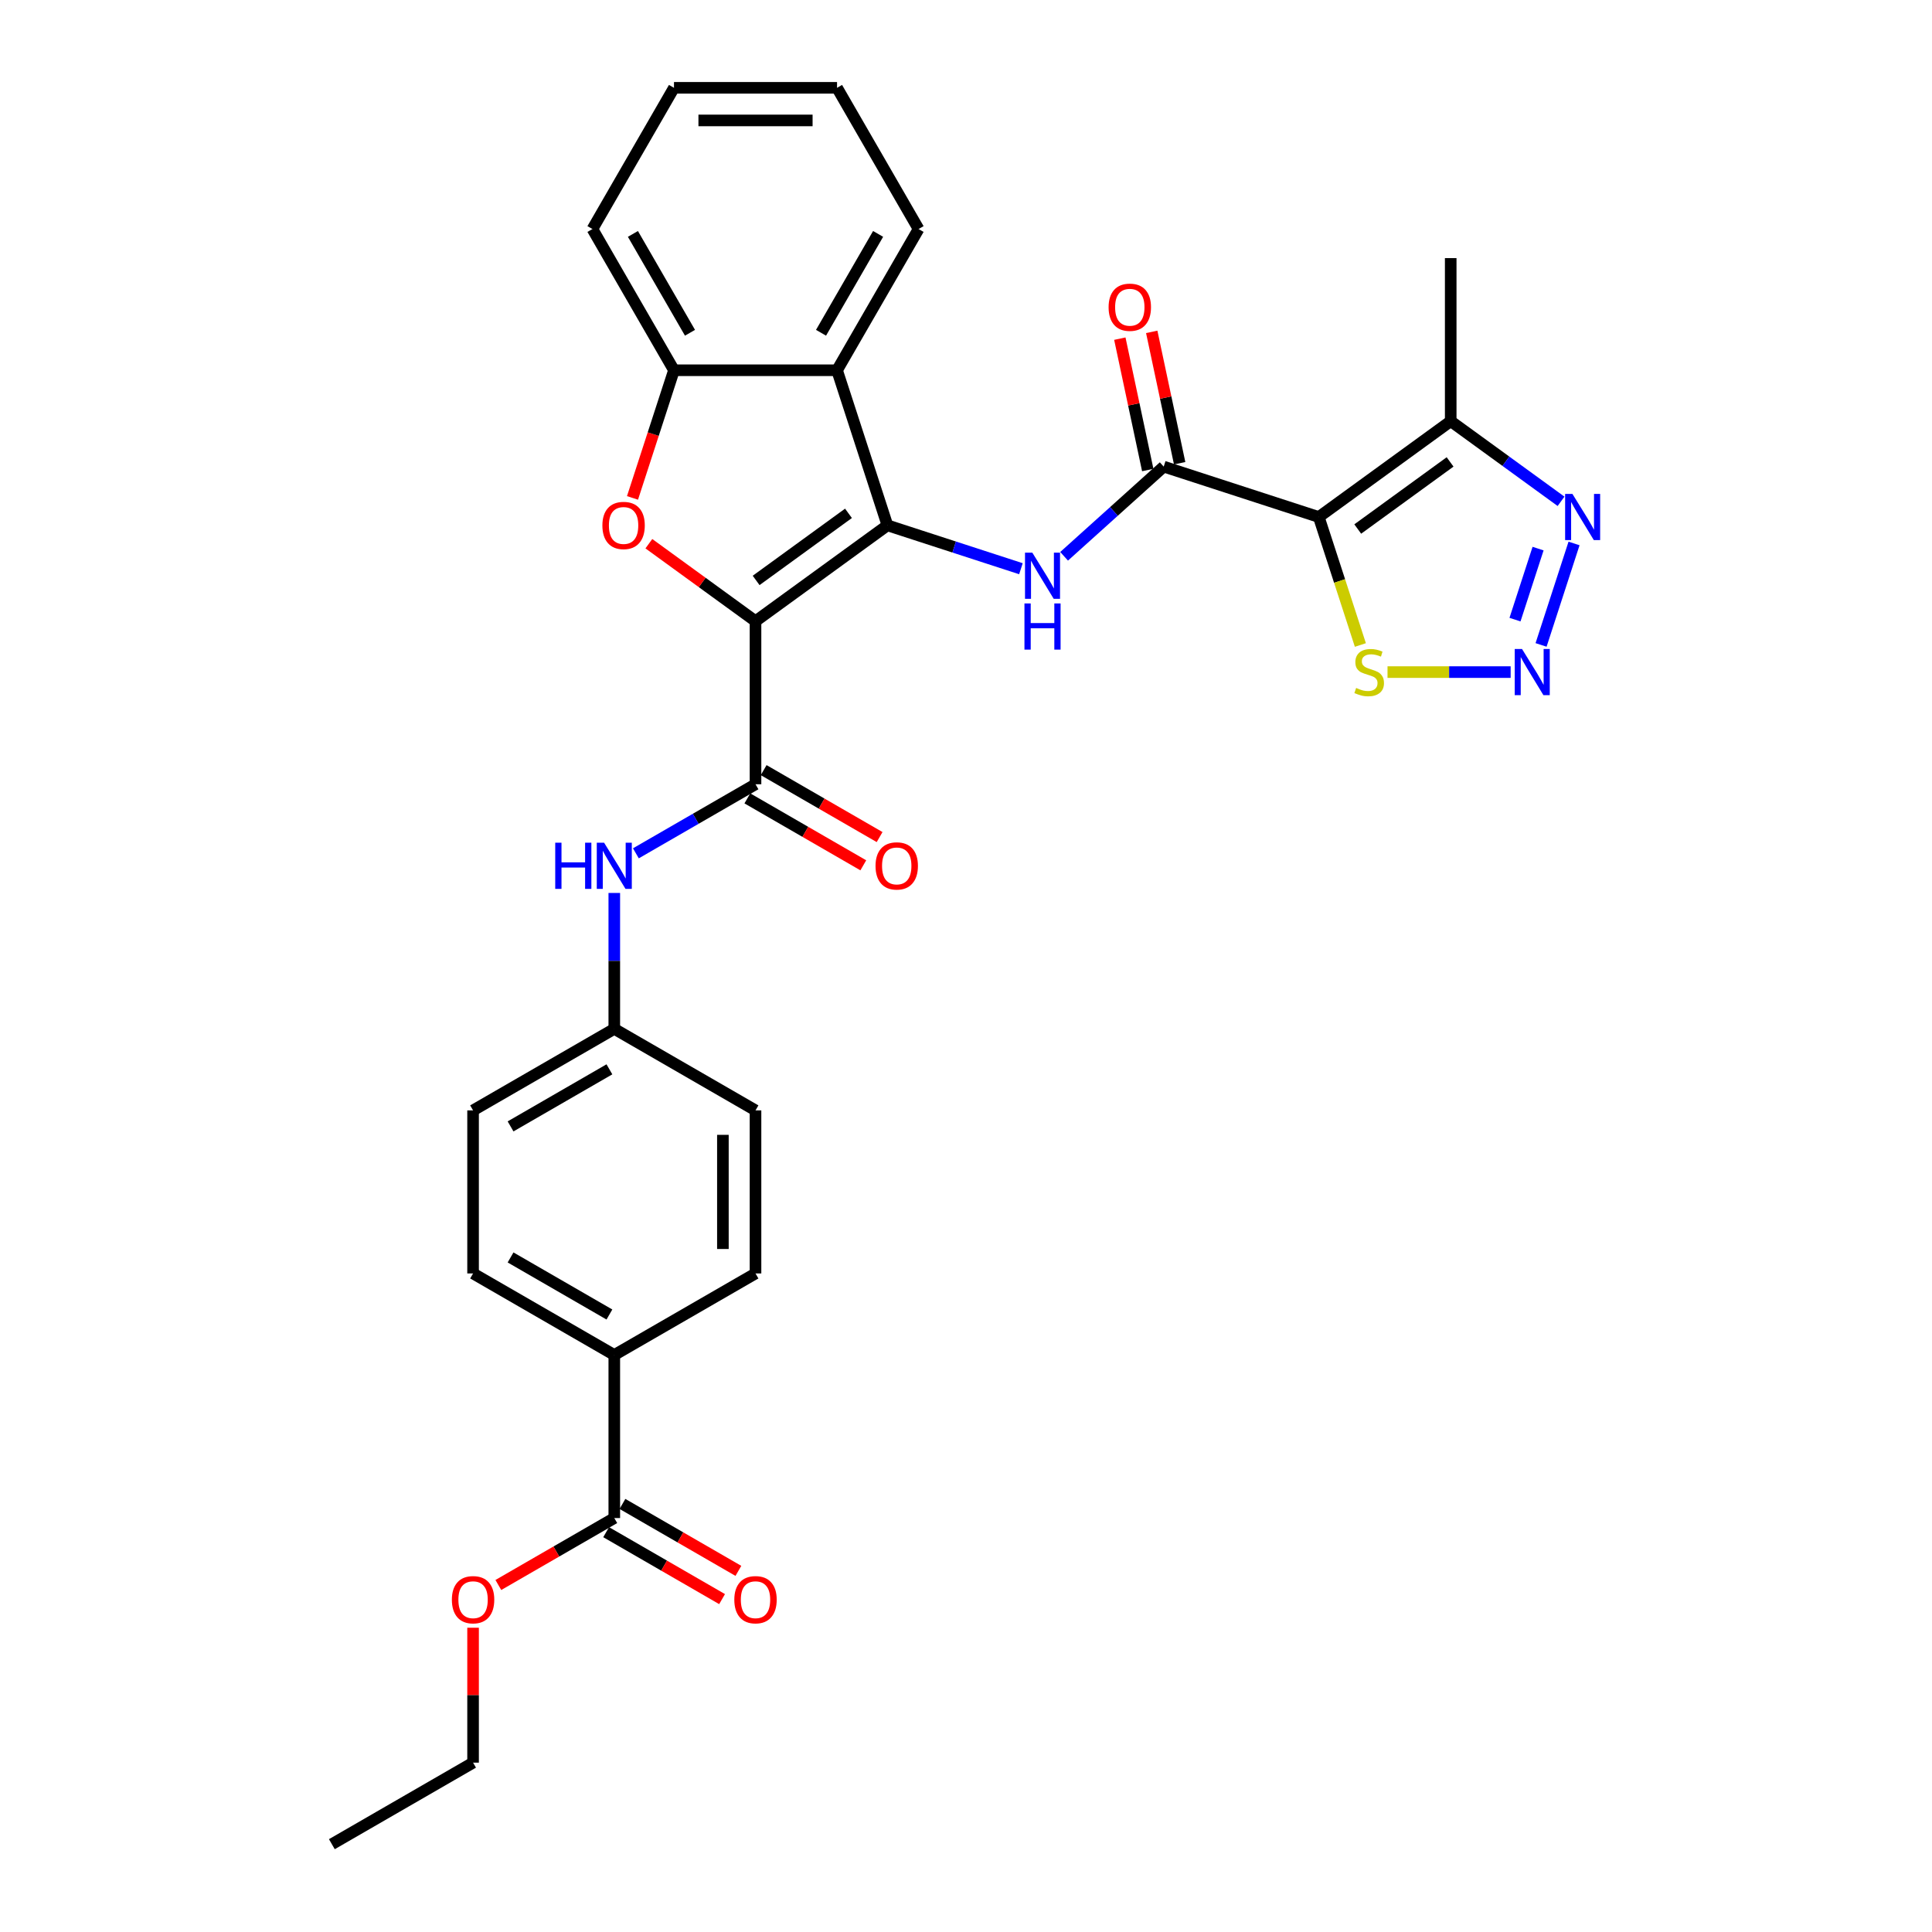 <?xml version='1.0' encoding='iso-8859-1'?>
<svg version='1.1' baseProfile='full'
              xmlns='http://www.w3.org/2000/svg'
                      xmlns:rdkit='http://www.rdkit.org/xml'
                      xmlns:xlink='http://www.w3.org/1999/xlink'
                  xml:space='preserve'
width='1000px' height='1000px' viewBox='0 0 1000 1000'>
<!-- END OF HEADER -->
<rect style='opacity:1.0;fill:#FFFFFF;stroke:none' width='1000' height='1000' x='0' y='0'> </rect>
<path class='bond-0' d='M 391.052,321.526 L 459.335,271.916' style='fill:none;fill-rule:evenodd;stroke:#000000;stroke-width:6px;stroke-linecap:butt;stroke-linejoin:miter;stroke-opacity:1' />
<path class='bond-0' d='M 391.372,300.428 L 439.17,265.701' style='fill:none;fill-rule:evenodd;stroke:#000000;stroke-width:6px;stroke-linecap:butt;stroke-linejoin:miter;stroke-opacity:1' />
<path class='bond-2' d='M 391.052,321.526 L 363.451,301.473' style='fill:none;fill-rule:evenodd;stroke:#000000;stroke-width:6px;stroke-linecap:butt;stroke-linejoin:miter;stroke-opacity:1' />
<path class='bond-2' d='M 363.451,301.473 L 335.851,281.421' style='fill:none;fill-rule:evenodd;stroke:#FF0000;stroke-width:6px;stroke-linecap:butt;stroke-linejoin:miter;stroke-opacity:1' />
<path class='bond-4' d='M 391.052,321.526 L 391.052,405.929' style='fill:none;fill-rule:evenodd;stroke:#000000;stroke-width:6px;stroke-linecap:butt;stroke-linejoin:miter;stroke-opacity:1' />
<path class='bond-5' d='M 459.335,271.916 L 493.883,283.141' style='fill:none;fill-rule:evenodd;stroke:#000000;stroke-width:6px;stroke-linecap:butt;stroke-linejoin:miter;stroke-opacity:1' />
<path class='bond-5' d='M 493.883,283.141 L 528.432,294.367' style='fill:none;fill-rule:evenodd;stroke:#0000FF;stroke-width:6px;stroke-linecap:butt;stroke-linejoin:miter;stroke-opacity:1' />
<path class='bond-7' d='M 459.335,271.916 L 433.253,191.644' style='fill:none;fill-rule:evenodd;stroke:#000000;stroke-width:6px;stroke-linecap:butt;stroke-linejoin:miter;stroke-opacity:1' />
<path class='bond-1' d='M 682.601,267.603 L 602.33,241.521' style='fill:none;fill-rule:evenodd;stroke:#000000;stroke-width:6px;stroke-linecap:butt;stroke-linejoin:miter;stroke-opacity:1' />
<path class='bond-8' d='M 682.601,267.603 L 750.885,217.992' style='fill:none;fill-rule:evenodd;stroke:#000000;stroke-width:6px;stroke-linecap:butt;stroke-linejoin:miter;stroke-opacity:1' />
<path class='bond-8' d='M 702.766,273.818 L 750.564,239.091' style='fill:none;fill-rule:evenodd;stroke:#000000;stroke-width:6px;stroke-linecap:butt;stroke-linejoin:miter;stroke-opacity:1' />
<path class='bond-11' d='M 682.601,267.603 L 693.363,300.725' style='fill:none;fill-rule:evenodd;stroke:#000000;stroke-width:6px;stroke-linecap:butt;stroke-linejoin:miter;stroke-opacity:1' />
<path class='bond-11' d='M 693.363,300.725 L 704.125,333.847' style='fill:none;fill-rule:evenodd;stroke:#CCCC00;stroke-width:6px;stroke-linecap:butt;stroke-linejoin:miter;stroke-opacity:1' />
<path class='bond-10' d='M 327.381,257.719 L 338.116,224.682' style='fill:none;fill-rule:evenodd;stroke:#FF0000;stroke-width:6px;stroke-linecap:butt;stroke-linejoin:miter;stroke-opacity:1' />
<path class='bond-10' d='M 338.116,224.682 L 348.851,191.644' style='fill:none;fill-rule:evenodd;stroke:#000000;stroke-width:6px;stroke-linecap:butt;stroke-linejoin:miter;stroke-opacity:1' />
<path class='bond-3' d='M 602.33,241.521 L 576.556,264.728' style='fill:none;fill-rule:evenodd;stroke:#000000;stroke-width:6px;stroke-linecap:butt;stroke-linejoin:miter;stroke-opacity:1' />
<path class='bond-3' d='M 576.556,264.728 L 550.781,287.936' style='fill:none;fill-rule:evenodd;stroke:#0000FF;stroke-width:6px;stroke-linecap:butt;stroke-linejoin:miter;stroke-opacity:1' />
<path class='bond-15' d='M 610.586,239.766 L 603.36,205.771' style='fill:none;fill-rule:evenodd;stroke:#000000;stroke-width:6px;stroke-linecap:butt;stroke-linejoin:miter;stroke-opacity:1' />
<path class='bond-15' d='M 603.36,205.771 L 596.134,171.776' style='fill:none;fill-rule:evenodd;stroke:#FF0000;stroke-width:6px;stroke-linecap:butt;stroke-linejoin:miter;stroke-opacity:1' />
<path class='bond-15' d='M 594.074,243.276 L 586.848,209.281' style='fill:none;fill-rule:evenodd;stroke:#000000;stroke-width:6px;stroke-linecap:butt;stroke-linejoin:miter;stroke-opacity:1' />
<path class='bond-15' d='M 586.848,209.281 L 579.622,175.286' style='fill:none;fill-rule:evenodd;stroke:#FF0000;stroke-width:6px;stroke-linecap:butt;stroke-linejoin:miter;stroke-opacity:1' />
<path class='bond-12' d='M 391.052,405.929 L 360.092,423.804' style='fill:none;fill-rule:evenodd;stroke:#000000;stroke-width:6px;stroke-linecap:butt;stroke-linejoin:miter;stroke-opacity:1' />
<path class='bond-12' d='M 360.092,423.804 L 329.132,441.678' style='fill:none;fill-rule:evenodd;stroke:#0000FF;stroke-width:6px;stroke-linecap:butt;stroke-linejoin:miter;stroke-opacity:1' />
<path class='bond-16' d='M 386.832,413.238 L 416.838,430.562' style='fill:none;fill-rule:evenodd;stroke:#000000;stroke-width:6px;stroke-linecap:butt;stroke-linejoin:miter;stroke-opacity:1' />
<path class='bond-16' d='M 416.838,430.562 L 446.844,447.886' style='fill:none;fill-rule:evenodd;stroke:#FF0000;stroke-width:6px;stroke-linecap:butt;stroke-linejoin:miter;stroke-opacity:1' />
<path class='bond-16' d='M 395.272,398.619 L 425.278,415.943' style='fill:none;fill-rule:evenodd;stroke:#000000;stroke-width:6px;stroke-linecap:butt;stroke-linejoin:miter;stroke-opacity:1' />
<path class='bond-16' d='M 425.278,415.943 L 455.284,433.267' style='fill:none;fill-rule:evenodd;stroke:#FF0000;stroke-width:6px;stroke-linecap:butt;stroke-linejoin:miter;stroke-opacity:1' />
<path class='bond-6' d='M 781.911,347.875 L 750.044,347.875' style='fill:none;fill-rule:evenodd;stroke:#0000FF;stroke-width:6px;stroke-linecap:butt;stroke-linejoin:miter;stroke-opacity:1' />
<path class='bond-6' d='M 750.044,347.875 L 718.178,347.875' style='fill:none;fill-rule:evenodd;stroke:#CCCC00;stroke-width:6px;stroke-linecap:butt;stroke-linejoin:miter;stroke-opacity:1' />
<path class='bond-34' d='M 797.655,333.813 L 814.719,281.295' style='fill:none;fill-rule:evenodd;stroke:#0000FF;stroke-width:6px;stroke-linecap:butt;stroke-linejoin:miter;stroke-opacity:1' />
<path class='bond-34' d='M 784.16,320.719 L 796.105,283.956' style='fill:none;fill-rule:evenodd;stroke:#0000FF;stroke-width:6px;stroke-linecap:butt;stroke-linejoin:miter;stroke-opacity:1' />
<path class='bond-24' d='M 433.253,191.644 L 475.454,118.549' style='fill:none;fill-rule:evenodd;stroke:#000000;stroke-width:6px;stroke-linecap:butt;stroke-linejoin:miter;stroke-opacity:1' />
<path class='bond-24' d='M 424.964,172.24 L 454.505,121.073' style='fill:none;fill-rule:evenodd;stroke:#000000;stroke-width:6px;stroke-linecap:butt;stroke-linejoin:miter;stroke-opacity:1' />
<path class='bond-31' d='M 433.253,191.644 L 348.851,191.644' style='fill:none;fill-rule:evenodd;stroke:#000000;stroke-width:6px;stroke-linecap:butt;stroke-linejoin:miter;stroke-opacity:1' />
<path class='bond-9' d='M 750.885,217.992 L 779.439,238.738' style='fill:none;fill-rule:evenodd;stroke:#000000;stroke-width:6px;stroke-linecap:butt;stroke-linejoin:miter;stroke-opacity:1' />
<path class='bond-9' d='M 779.439,238.738 L 807.993,259.484' style='fill:none;fill-rule:evenodd;stroke:#0000FF;stroke-width:6px;stroke-linecap:butt;stroke-linejoin:miter;stroke-opacity:1' />
<path class='bond-25' d='M 750.885,217.992 L 750.885,133.59' style='fill:none;fill-rule:evenodd;stroke:#000000;stroke-width:6px;stroke-linecap:butt;stroke-linejoin:miter;stroke-opacity:1' />
<path class='bond-26' d='M 348.851,191.644 L 306.649,118.549' style='fill:none;fill-rule:evenodd;stroke:#000000;stroke-width:6px;stroke-linecap:butt;stroke-linejoin:miter;stroke-opacity:1' />
<path class='bond-26' d='M 357.139,172.24 L 327.598,121.073' style='fill:none;fill-rule:evenodd;stroke:#000000;stroke-width:6px;stroke-linecap:butt;stroke-linejoin:miter;stroke-opacity:1' />
<path class='bond-18' d='M 317.957,462.192 L 317.957,497.362' style='fill:none;fill-rule:evenodd;stroke:#0000FF;stroke-width:6px;stroke-linecap:butt;stroke-linejoin:miter;stroke-opacity:1' />
<path class='bond-18' d='M 317.957,497.362 L 317.957,532.533' style='fill:none;fill-rule:evenodd;stroke:#000000;stroke-width:6px;stroke-linecap:butt;stroke-linejoin:miter;stroke-opacity:1' />
<path class='bond-13' d='M 317.957,785.74 L 317.957,701.338' style='fill:none;fill-rule:evenodd;stroke:#000000;stroke-width:6px;stroke-linecap:butt;stroke-linejoin:miter;stroke-opacity:1' />
<path class='bond-17' d='M 313.737,793.05 L 343.743,810.374' style='fill:none;fill-rule:evenodd;stroke:#000000;stroke-width:6px;stroke-linecap:butt;stroke-linejoin:miter;stroke-opacity:1' />
<path class='bond-17' d='M 343.743,810.374 L 373.749,827.698' style='fill:none;fill-rule:evenodd;stroke:#FF0000;stroke-width:6px;stroke-linecap:butt;stroke-linejoin:miter;stroke-opacity:1' />
<path class='bond-17' d='M 322.177,778.431 L 352.183,795.755' style='fill:none;fill-rule:evenodd;stroke:#000000;stroke-width:6px;stroke-linecap:butt;stroke-linejoin:miter;stroke-opacity:1' />
<path class='bond-17' d='M 352.183,795.755 L 382.19,813.079' style='fill:none;fill-rule:evenodd;stroke:#FF0000;stroke-width:6px;stroke-linecap:butt;stroke-linejoin:miter;stroke-opacity:1' />
<path class='bond-21' d='M 317.957,785.74 L 287.951,803.064' style='fill:none;fill-rule:evenodd;stroke:#000000;stroke-width:6px;stroke-linecap:butt;stroke-linejoin:miter;stroke-opacity:1' />
<path class='bond-21' d='M 287.951,803.064 L 257.945,820.388' style='fill:none;fill-rule:evenodd;stroke:#FF0000;stroke-width:6px;stroke-linecap:butt;stroke-linejoin:miter;stroke-opacity:1' />
<path class='bond-14' d='M 317.957,701.338 L 244.862,659.136' style='fill:none;fill-rule:evenodd;stroke:#000000;stroke-width:6px;stroke-linecap:butt;stroke-linejoin:miter;stroke-opacity:1' />
<path class='bond-14' d='M 315.433,680.389 L 264.267,650.848' style='fill:none;fill-rule:evenodd;stroke:#000000;stroke-width:6px;stroke-linecap:butt;stroke-linejoin:miter;stroke-opacity:1' />
<path class='bond-33' d='M 317.957,701.338 L 391.052,659.136' style='fill:none;fill-rule:evenodd;stroke:#000000;stroke-width:6px;stroke-linecap:butt;stroke-linejoin:miter;stroke-opacity:1' />
<path class='bond-22' d='M 317.957,532.533 L 391.052,574.734' style='fill:none;fill-rule:evenodd;stroke:#000000;stroke-width:6px;stroke-linecap:butt;stroke-linejoin:miter;stroke-opacity:1' />
<path class='bond-23' d='M 317.957,532.533 L 244.862,574.734' style='fill:none;fill-rule:evenodd;stroke:#000000;stroke-width:6px;stroke-linecap:butt;stroke-linejoin:miter;stroke-opacity:1' />
<path class='bond-23' d='M 315.433,553.482 L 264.267,583.023' style='fill:none;fill-rule:evenodd;stroke:#000000;stroke-width:6px;stroke-linecap:butt;stroke-linejoin:miter;stroke-opacity:1' />
<path class='bond-19' d='M 244.862,659.136 L 244.862,574.734' style='fill:none;fill-rule:evenodd;stroke:#000000;stroke-width:6px;stroke-linecap:butt;stroke-linejoin:miter;stroke-opacity:1' />
<path class='bond-20' d='M 391.052,659.136 L 391.052,574.734' style='fill:none;fill-rule:evenodd;stroke:#000000;stroke-width:6px;stroke-linecap:butt;stroke-linejoin:miter;stroke-opacity:1' />
<path class='bond-20' d='M 374.171,646.476 L 374.171,587.394' style='fill:none;fill-rule:evenodd;stroke:#000000;stroke-width:6px;stroke-linecap:butt;stroke-linejoin:miter;stroke-opacity:1' />
<path class='bond-27' d='M 244.862,842.509 L 244.862,877.427' style='fill:none;fill-rule:evenodd;stroke:#FF0000;stroke-width:6px;stroke-linecap:butt;stroke-linejoin:miter;stroke-opacity:1' />
<path class='bond-27' d='M 244.862,877.427 L 244.862,912.344' style='fill:none;fill-rule:evenodd;stroke:#000000;stroke-width:6px;stroke-linecap:butt;stroke-linejoin:miter;stroke-opacity:1' />
<path class='bond-28' d='M 475.454,118.549 L 433.253,45.455' style='fill:none;fill-rule:evenodd;stroke:#000000;stroke-width:6px;stroke-linecap:butt;stroke-linejoin:miter;stroke-opacity:1' />
<path class='bond-29' d='M 306.649,118.549 L 348.851,45.455' style='fill:none;fill-rule:evenodd;stroke:#000000;stroke-width:6px;stroke-linecap:butt;stroke-linejoin:miter;stroke-opacity:1' />
<path class='bond-30' d='M 244.862,912.344 L 171.768,954.545' style='fill:none;fill-rule:evenodd;stroke:#000000;stroke-width:6px;stroke-linecap:butt;stroke-linejoin:miter;stroke-opacity:1' />
<path class='bond-32' d='M 433.253,45.455 L 348.851,45.455' style='fill:none;fill-rule:evenodd;stroke:#000000;stroke-width:6px;stroke-linecap:butt;stroke-linejoin:miter;stroke-opacity:1' />
<path class='bond-32' d='M 420.593,62.335 L 361.511,62.335' style='fill:none;fill-rule:evenodd;stroke:#000000;stroke-width:6px;stroke-linecap:butt;stroke-linejoin:miter;stroke-opacity:1' />
<path  class='atom-3' d='M 311.796 271.983
Q 311.796 266.244, 314.632 263.037
Q 317.468 259.829, 322.769 259.829
Q 328.069 259.829, 330.905 263.037
Q 333.741 266.244, 333.741 271.983
Q 333.741 277.79, 330.871 281.099
Q 328.002 284.373, 322.769 284.373
Q 317.502 284.373, 314.632 281.099
Q 311.796 277.824, 311.796 271.983
M 322.769 281.673
Q 326.415 281.673, 328.373 279.242
Q 330.365 276.777, 330.365 271.983
Q 330.365 267.29, 328.373 264.927
Q 326.415 262.53, 322.769 262.53
Q 319.123 262.53, 317.131 264.893
Q 315.172 267.257, 315.172 271.983
Q 315.172 276.811, 317.131 279.242
Q 319.123 281.673, 322.769 281.673
' fill='#FF0000'/>
<path  class='atom-6' d='M 534.323 286.046
L 542.155 298.706
Q 542.932 299.956, 544.181 302.218
Q 545.43 304.48, 545.498 304.615
L 545.498 286.046
L 548.671 286.046
L 548.671 309.949
L 545.397 309.949
L 536.99 296.107
Q 536.011 294.486, 534.964 292.629
Q 533.952 290.773, 533.648 290.199
L 533.648 309.949
L 530.542 309.949
L 530.542 286.046
L 534.323 286.046
' fill='#0000FF'/>
<path  class='atom-6' d='M 530.255 312.339
L 533.496 312.339
L 533.496 322.501
L 545.717 322.501
L 545.717 312.339
L 548.958 312.339
L 548.958 336.242
L 545.717 336.242
L 545.717 325.202
L 533.496 325.202
L 533.496 336.242
L 530.255 336.242
L 530.255 312.339
' fill='#0000FF'/>
<path  class='atom-7' d='M 787.802 335.923
L 795.635 348.584
Q 796.411 349.833, 797.66 352.095
Q 798.91 354.357, 798.977 354.492
L 798.977 335.923
L 802.151 335.923
L 802.151 359.826
L 798.876 359.826
L 790.469 345.984
Q 789.49 344.363, 788.444 342.507
Q 787.431 340.65, 787.127 340.076
L 787.127 359.826
L 784.021 359.826
L 784.021 335.923
L 787.802 335.923
' fill='#0000FF'/>
<path  class='atom-10' d='M 813.884 255.652
L 821.717 268.312
Q 822.493 269.561, 823.742 271.823
Q 824.991 274.085, 825.059 274.22
L 825.059 255.652
L 828.232 255.652
L 828.232 279.554
L 824.958 279.554
L 816.551 265.712
Q 815.572 264.092, 814.526 262.235
Q 813.513 260.378, 813.209 259.804
L 813.209 279.554
L 810.103 279.554
L 810.103 255.652
L 813.884 255.652
' fill='#0000FF'/>
<path  class='atom-12' d='M 701.931 356.079
Q 702.201 356.18, 703.315 356.652
Q 704.429 357.125, 705.645 357.429
Q 706.894 357.699, 708.109 357.699
Q 710.371 357.699, 711.688 356.619
Q 713.005 355.505, 713.005 353.58
Q 713.005 352.264, 712.329 351.453
Q 711.688 350.643, 710.675 350.204
Q 709.662 349.765, 707.974 349.259
Q 705.847 348.617, 704.564 348.01
Q 703.315 347.402, 702.404 346.119
Q 701.526 344.836, 701.526 342.675
Q 701.526 339.671, 703.552 337.814
Q 705.611 335.957, 709.662 335.957
Q 712.431 335.957, 715.571 337.274
L 714.794 339.873
Q 711.924 338.692, 709.764 338.692
Q 707.434 338.692, 706.151 339.671
Q 704.868 340.616, 704.902 342.27
Q 704.902 343.553, 705.543 344.33
Q 706.219 345.106, 707.164 345.545
Q 708.143 345.984, 709.764 346.49
Q 711.924 347.166, 713.207 347.841
Q 714.49 348.516, 715.402 349.9
Q 716.347 351.251, 716.347 353.58
Q 716.347 356.889, 714.119 358.678
Q 711.924 360.434, 708.244 360.434
Q 706.117 360.434, 704.497 359.961
Q 702.91 359.522, 701.02 358.746
L 701.931 356.079
' fill='#CCCC00'/>
<path  class='atom-13' d='M 287.386 436.179
L 290.627 436.179
L 290.627 446.341
L 302.849 446.341
L 302.849 436.179
L 306.09 436.179
L 306.09 460.081
L 302.849 460.081
L 302.849 449.042
L 290.627 449.042
L 290.627 460.081
L 287.386 460.081
L 287.386 436.179
' fill='#0000FF'/>
<path  class='atom-13' d='M 312.673 436.179
L 320.506 448.839
Q 321.282 450.088, 322.532 452.35
Q 323.781 454.612, 323.848 454.747
L 323.848 436.179
L 327.022 436.179
L 327.022 460.081
L 323.747 460.081
L 315.341 446.239
Q 314.361 444.619, 313.315 442.762
Q 312.302 440.905, 311.998 440.331
L 311.998 460.081
L 308.892 460.081
L 308.892 436.179
L 312.673 436.179
' fill='#0000FF'/>
<path  class='atom-16' d='M 573.809 159.031
Q 573.809 153.291, 576.645 150.084
Q 579.481 146.877, 584.782 146.877
Q 590.082 146.877, 592.918 150.084
Q 595.754 153.291, 595.754 159.031
Q 595.754 164.837, 592.884 168.146
Q 590.015 171.421, 584.782 171.421
Q 579.515 171.421, 576.645 168.146
Q 573.809 164.871, 573.809 159.031
M 584.782 168.72
Q 588.428 168.72, 590.386 166.289
Q 592.378 163.825, 592.378 159.031
Q 592.378 154.338, 590.386 151.974
Q 588.428 149.577, 584.782 149.577
Q 581.135 149.577, 579.143 151.941
Q 577.185 154.304, 577.185 159.031
Q 577.185 163.858, 579.143 166.289
Q 581.135 168.72, 584.782 168.72
' fill='#FF0000'/>
<path  class='atom-17' d='M 453.174 448.198
Q 453.174 442.458, 456.01 439.251
Q 458.846 436.044, 464.147 436.044
Q 469.447 436.044, 472.283 439.251
Q 475.119 442.458, 475.119 448.198
Q 475.119 454.005, 472.249 457.313
Q 469.38 460.588, 464.147 460.588
Q 458.88 460.588, 456.01 457.313
Q 453.174 454.038, 453.174 448.198
M 464.147 457.887
Q 467.793 457.887, 469.751 455.456
Q 471.743 452.992, 471.743 448.198
Q 471.743 443.505, 469.751 441.142
Q 467.793 438.745, 464.147 438.745
Q 460.5 438.745, 458.508 441.108
Q 456.55 443.471, 456.55 448.198
Q 456.55 453.025, 458.508 455.456
Q 460.5 457.887, 464.147 457.887
' fill='#FF0000'/>
<path  class='atom-18' d='M 380.079 828.009
Q 380.079 822.27, 382.915 819.062
Q 385.751 815.855, 391.052 815.855
Q 396.352 815.855, 399.188 819.062
Q 402.024 822.27, 402.024 828.009
Q 402.024 833.816, 399.154 837.125
Q 396.285 840.399, 391.052 840.399
Q 385.785 840.399, 382.915 837.125
Q 380.079 833.85, 380.079 828.009
M 391.052 837.699
Q 394.698 837.699, 396.656 835.268
Q 398.648 832.803, 398.648 828.009
Q 398.648 823.316, 396.656 820.953
Q 394.698 818.556, 391.052 818.556
Q 387.406 818.556, 385.414 820.919
Q 383.456 823.283, 383.456 828.009
Q 383.456 832.837, 385.414 835.268
Q 387.406 837.699, 391.052 837.699
' fill='#FF0000'/>
<path  class='atom-22' d='M 233.89 828.009
Q 233.89 822.27, 236.726 819.062
Q 239.562 815.855, 244.862 815.855
Q 250.163 815.855, 252.999 819.062
Q 255.835 822.27, 255.835 828.009
Q 255.835 833.816, 252.965 837.125
Q 250.095 840.399, 244.862 840.399
Q 239.596 840.399, 236.726 837.125
Q 233.89 833.85, 233.89 828.009
M 244.862 837.699
Q 248.508 837.699, 250.467 835.268
Q 252.459 832.803, 252.459 828.009
Q 252.459 823.316, 250.467 820.953
Q 248.508 818.556, 244.862 818.556
Q 241.216 818.556, 239.224 820.919
Q 237.266 823.283, 237.266 828.009
Q 237.266 832.837, 239.224 835.268
Q 241.216 837.699, 244.862 837.699
' fill='#FF0000'/>
</svg>
